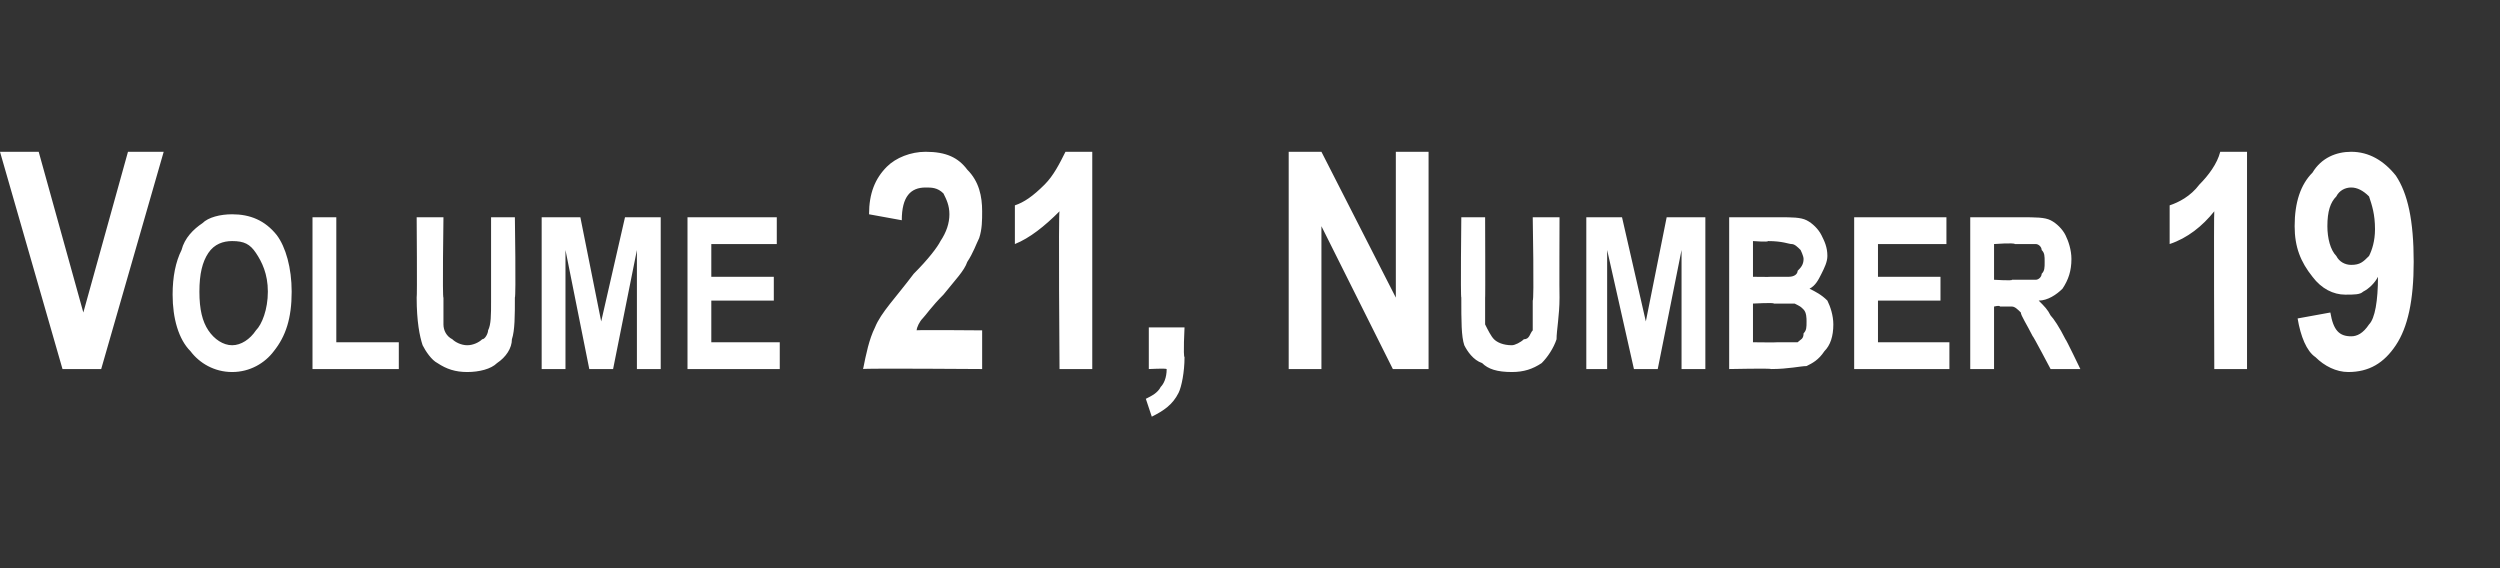 <?xml version="1.0" standalone="no"?><!DOCTYPE svg PUBLIC "-//W3C//DTD SVG 1.1//EN" "http://www.w3.org/Graphics/SVG/1.1/DTD/svg11.dtd"><svg xmlns="http://www.w3.org/2000/svg" version="1.1" width="84px" height="19.1px" viewBox="0 -5 84 19.1" style="top:-5px"><rect x="0" y="-5" width="84" height="19.1" fill="#333333" stroke="none"/>  <desc>Volume 21, Number 19</desc>  <defs/>  <g id="Polygon40581">    <path d="M 2.1 7.4 L 0 0.1 L 1.3 0.1 L 2.8 5.5 L 4.3 0.1 L 5.5 0.1 L 3.4 7.4 L 2.1 7.4 Z M 6.4 6.8 C 6 6.4 5.8 5.7 5.8 4.9 C 5.8 4.3 5.9 3.8 6.1 3.4 C 6.2 3 6.5 2.7 6.8 2.5 C 7 2.3 7.4 2.2 7.8 2.2 C 8.4 2.2 8.9 2.4 9.3 2.9 C 9.6 3.3 9.8 4 9.8 4.8 C 9.8 5.7 9.6 6.3 9.2 6.8 C 8.9 7.2 8.4 7.5 7.8 7.5 C 7.2 7.5 6.7 7.2 6.4 6.8 C 6.4 6.8 6.4 6.8 6.4 6.8 Z M 6.7 4.8 C 6.7 5.4 6.8 5.8 7 6.1 C 7.2 6.4 7.5 6.6 7.8 6.6 C 8.1 6.6 8.4 6.4 8.6 6.1 C 8.8 5.9 9 5.4 9 4.8 C 9 4.2 8.8 3.8 8.6 3.5 C 8.4 3.2 8.2 3.1 7.8 3.1 C 7.5 3.1 7.2 3.2 7 3.5 C 6.8 3.8 6.7 4.2 6.7 4.8 Z M 10.5 7.4 L 10.5 2.3 L 11.3 2.3 L 11.3 6.5 L 13.4 6.5 L 13.4 7.4 L 10.5 7.4 Z M 14 2.3 L 14.9 2.3 C 14.9 2.3 14.86 5.04 14.9 5 C 14.9 5.5 14.9 5.7 14.9 5.9 C 14.9 6.1 15 6.3 15.2 6.4 C 15.3 6.5 15.5 6.6 15.7 6.6 C 15.9 6.6 16.1 6.5 16.2 6.4 C 16.3 6.4 16.4 6.2 16.4 6.1 C 16.5 5.9 16.5 5.6 16.5 5.1 C 16.5 5.1 16.5 2.3 16.5 2.3 L 17.3 2.3 C 17.3 2.3 17.34 4.96 17.3 5 C 17.3 5.6 17.3 6.1 17.2 6.4 C 17.2 6.7 17 7 16.7 7.2 C 16.5 7.4 16.1 7.5 15.7 7.5 C 15.3 7.5 15 7.4 14.7 7.2 C 14.5 7.1 14.3 6.8 14.2 6.6 C 14.1 6.3 14 5.8 14 5 C 14.02 5 14 2.3 14 2.3 Z M 18.2 7.4 L 18.2 2.3 L 19.5 2.3 L 20.2 5.8 L 21 2.3 L 22.2 2.3 L 22.2 7.4 L 21.4 7.4 L 21.4 3.4 L 20.6 7.4 L 19.8 7.4 L 19 3.4 L 19 7.4 L 18.2 7.4 Z M 23.1 7.4 L 23.1 2.3 L 26.1 2.3 L 26.1 3.2 L 23.9 3.2 L 23.9 4.3 L 26 4.3 L 26 5.1 L 23.9 5.1 L 23.9 6.5 L 26.2 6.5 L 26.2 7.4 L 23.1 7.4 Z M 33 6.1 L 33 7.4 C 33 7.4 29.03 7.37 29 7.4 C 29.1 6.9 29.2 6.4 29.4 6 C 29.6 5.5 30.1 5 30.7 4.2 C 31.2 3.7 31.5 3.3 31.6 3.1 C 31.8 2.8 31.9 2.5 31.9 2.2 C 31.9 1.9 31.8 1.7 31.7 1.5 C 31.5 1.3 31.3 1.3 31.1 1.3 C 30.6 1.3 30.3 1.6 30.3 2.4 C 30.3 2.4 29.2 2.2 29.2 2.2 C 29.2 1.5 29.4 1 29.8 0.6 C 30.1 0.3 30.6 0.1 31.1 0.1 C 31.8 0.1 32.2 0.3 32.5 0.7 C 32.9 1.1 33 1.6 33 2.1 C 33 2.4 33 2.7 32.9 3 C 32.8 3.2 32.7 3.5 32.5 3.8 C 32.4 4.1 32.1 4.4 31.7 4.9 C 31.3 5.3 31.1 5.6 31 5.7 C 30.9 5.8 30.8 6 30.8 6.1 C 30.76 6.08 33 6.1 33 6.1 Z M 36.7 7.4 L 35.6 7.4 C 35.6 7.4 35.56 2.13 35.6 2.1 C 35.1 2.6 34.6 3 34.1 3.2 C 34.1 3.2 34.1 1.9 34.1 1.9 C 34.4 1.8 34.7 1.6 35.1 1.2 C 35.4 0.9 35.6 0.5 35.8 0.1 C 35.78 0.1 36.7 0.1 36.7 0.1 L 36.7 7.4 Z M 38.6 6 L 39.8 6 C 39.8 6 39.75 6.97 39.8 7 C 39.8 7.5 39.7 8 39.6 8.2 C 39.4 8.6 39.1 8.8 38.7 9 C 38.7 9 38.5 8.4 38.5 8.4 C 38.7 8.3 38.9 8.2 39 8 C 39.1 7.9 39.2 7.7 39.2 7.4 C 39.17 7.37 38.6 7.4 38.6 7.4 L 38.6 6 Z M 43.3 7.4 L 43.3 0.1 L 44.4 0.1 L 46.9 5 L 46.9 0.1 L 48 0.1 L 48 7.4 L 46.8 7.4 L 44.4 2.6 L 44.4 7.4 L 43.3 7.4 Z M 49.1 2.3 L 49.9 2.3 C 49.9 2.3 49.91 5.04 49.9 5 C 49.9 5.5 49.9 5.7 49.9 5.9 C 50 6.1 50.1 6.3 50.2 6.4 C 50.3 6.5 50.5 6.6 50.8 6.6 C 50.9 6.6 51.1 6.5 51.2 6.4 C 51.4 6.4 51.4 6.2 51.5 6.1 C 51.5 5.9 51.5 5.6 51.5 5.1 C 51.55 5.1 51.5 2.3 51.5 2.3 L 52.4 2.3 C 52.4 2.3 52.39 4.96 52.4 5 C 52.4 5.6 52.3 6.1 52.3 6.4 C 52.2 6.7 52 7 51.8 7.2 C 51.5 7.4 51.2 7.5 50.8 7.5 C 50.3 7.5 50 7.4 49.8 7.2 C 49.5 7.1 49.3 6.8 49.2 6.6 C 49.1 6.3 49.1 5.8 49.1 5 C 49.07 5 49.1 2.3 49.1 2.3 Z M 53.3 7.4 L 53.3 2.3 L 54.5 2.3 L 55.3 5.8 L 56 2.3 L 57.3 2.3 L 57.3 7.4 L 56.5 7.4 L 56.5 3.4 L 55.7 7.4 L 54.9 7.4 L 54 3.4 L 54 7.4 L 53.3 7.4 Z M 58.1 2.3 C 58.1 2.3 59.77 2.3 59.8 2.3 C 60.2 2.3 60.5 2.3 60.7 2.4 C 60.9 2.5 61.1 2.7 61.2 2.9 C 61.3 3.1 61.4 3.3 61.4 3.6 C 61.4 3.8 61.3 4 61.2 4.2 C 61.1 4.4 61 4.6 60.8 4.7 C 61 4.8 61.2 4.9 61.4 5.1 C 61.5 5.3 61.6 5.6 61.6 5.9 C 61.6 6.3 61.5 6.6 61.3 6.8 C 61.1 7.1 60.9 7.2 60.7 7.3 C 60.5 7.3 60.1 7.4 59.5 7.4 C 59.52 7.37 58.1 7.4 58.1 7.4 L 58.1 2.3 Z M 58.9 3.1 L 58.9 4.3 C 58.9 4.3 59.5 4.31 59.5 4.3 C 59.8 4.3 60 4.3 60.1 4.3 C 60.3 4.3 60.4 4.2 60.4 4.1 C 60.5 4 60.6 3.9 60.6 3.7 C 60.6 3.6 60.5 3.4 60.5 3.4 C 60.4 3.3 60.3 3.2 60.2 3.2 C 60.1 3.2 59.9 3.1 59.4 3.1 C 59.43 3.14 58.9 3.1 58.9 3.1 Z M 58.9 5.2 L 58.9 6.5 C 58.9 6.5 59.72 6.51 59.7 6.5 C 60.1 6.5 60.3 6.5 60.4 6.5 C 60.5 6.4 60.6 6.4 60.6 6.2 C 60.7 6.1 60.7 6 60.7 5.8 C 60.7 5.7 60.7 5.5 60.6 5.4 C 60.5 5.3 60.5 5.3 60.3 5.2 C 60.2 5.2 60 5.2 59.6 5.2 C 59.62 5.16 58.9 5.2 58.9 5.2 Z M 62.3 7.4 L 62.3 2.3 L 65.4 2.3 L 65.4 3.2 L 63.1 3.2 L 63.1 4.3 L 65.2 4.3 L 65.2 5.1 L 63.1 5.1 L 63.1 6.5 L 65.5 6.5 L 65.5 7.4 L 62.3 7.4 Z M 66.2 7.4 L 66.2 2.3 C 66.2 2.3 67.94 2.3 67.9 2.3 C 68.4 2.3 68.7 2.3 68.9 2.4 C 69.1 2.5 69.3 2.7 69.4 2.9 C 69.5 3.1 69.6 3.4 69.6 3.7 C 69.6 4.1 69.5 4.4 69.3 4.7 C 69.1 4.9 68.8 5.1 68.5 5.1 C 68.7 5.3 68.8 5.4 68.9 5.6 C 69 5.7 69.2 6 69.4 6.4 C 69.41 6.38 69.9 7.4 69.9 7.4 L 68.9 7.4 C 68.9 7.4 68.3 6.26 68.3 6.3 C 68.1 5.9 67.9 5.6 67.9 5.5 C 67.8 5.4 67.7 5.3 67.6 5.3 C 67.5 5.3 67.4 5.3 67.2 5.3 C 67.19 5.25 67 5.3 67 5.3 L 67 7.4 L 66.2 7.4 Z M 67 4.4 C 67 4.4 67.64 4.44 67.6 4.4 C 68 4.4 68.3 4.4 68.4 4.4 C 68.5 4.4 68.6 4.3 68.6 4.2 C 68.7 4.1 68.7 4 68.7 3.8 C 68.7 3.6 68.7 3.5 68.6 3.4 C 68.6 3.3 68.5 3.2 68.4 3.2 C 68.3 3.2 68 3.2 67.7 3.2 C 67.67 3.15 67 3.2 67 3.2 L 67 4.4 Z M 75.5 7.4 L 74.4 7.4 C 74.4 7.4 74.38 2.13 74.4 2.1 C 74 2.6 73.5 3 72.9 3.2 C 72.9 3.2 72.9 1.9 72.9 1.9 C 73.2 1.8 73.6 1.6 73.9 1.2 C 74.2 0.9 74.5 0.5 74.6 0.1 C 74.6 0.1 75.5 0.1 75.5 0.1 L 75.5 7.4 Z M 77.2 5.7 C 77.2 5.7 78.3 5.5 78.3 5.5 C 78.4 6.1 78.6 6.3 79 6.3 C 79.2 6.3 79.4 6.2 79.6 5.9 C 79.8 5.7 79.9 5.1 79.9 4.3 C 79.8 4.5 79.6 4.7 79.4 4.8 C 79.3 4.9 79.1 4.9 78.8 4.9 C 78.4 4.9 78 4.7 77.7 4.3 C 77.3 3.8 77.1 3.3 77.1 2.6 C 77.1 1.8 77.3 1.2 77.7 0.8 C 78 0.3 78.5 0.1 79 0.1 C 79.6 0.1 80.1 0.4 80.5 0.9 C 80.9 1.5 81.1 2.4 81.1 3.8 C 81.1 5.1 80.9 6 80.5 6.6 C 80.1 7.2 79.6 7.5 78.9 7.5 C 78.5 7.5 78.1 7.3 77.8 7 C 77.5 6.8 77.3 6.3 77.2 5.7 Z M 79.8 2.7 C 79.8 2.2 79.7 1.9 79.6 1.6 C 79.4 1.4 79.2 1.3 79 1.3 C 78.8 1.3 78.6 1.4 78.5 1.6 C 78.3 1.8 78.2 2.1 78.2 2.6 C 78.2 3 78.3 3.4 78.5 3.6 C 78.6 3.8 78.8 3.9 79 3.9 C 79.3 3.9 79.4 3.8 79.6 3.6 C 79.7 3.4 79.8 3.1 79.8 2.7 Z " stroke="none" fill="#fff"/>  </g></svg>